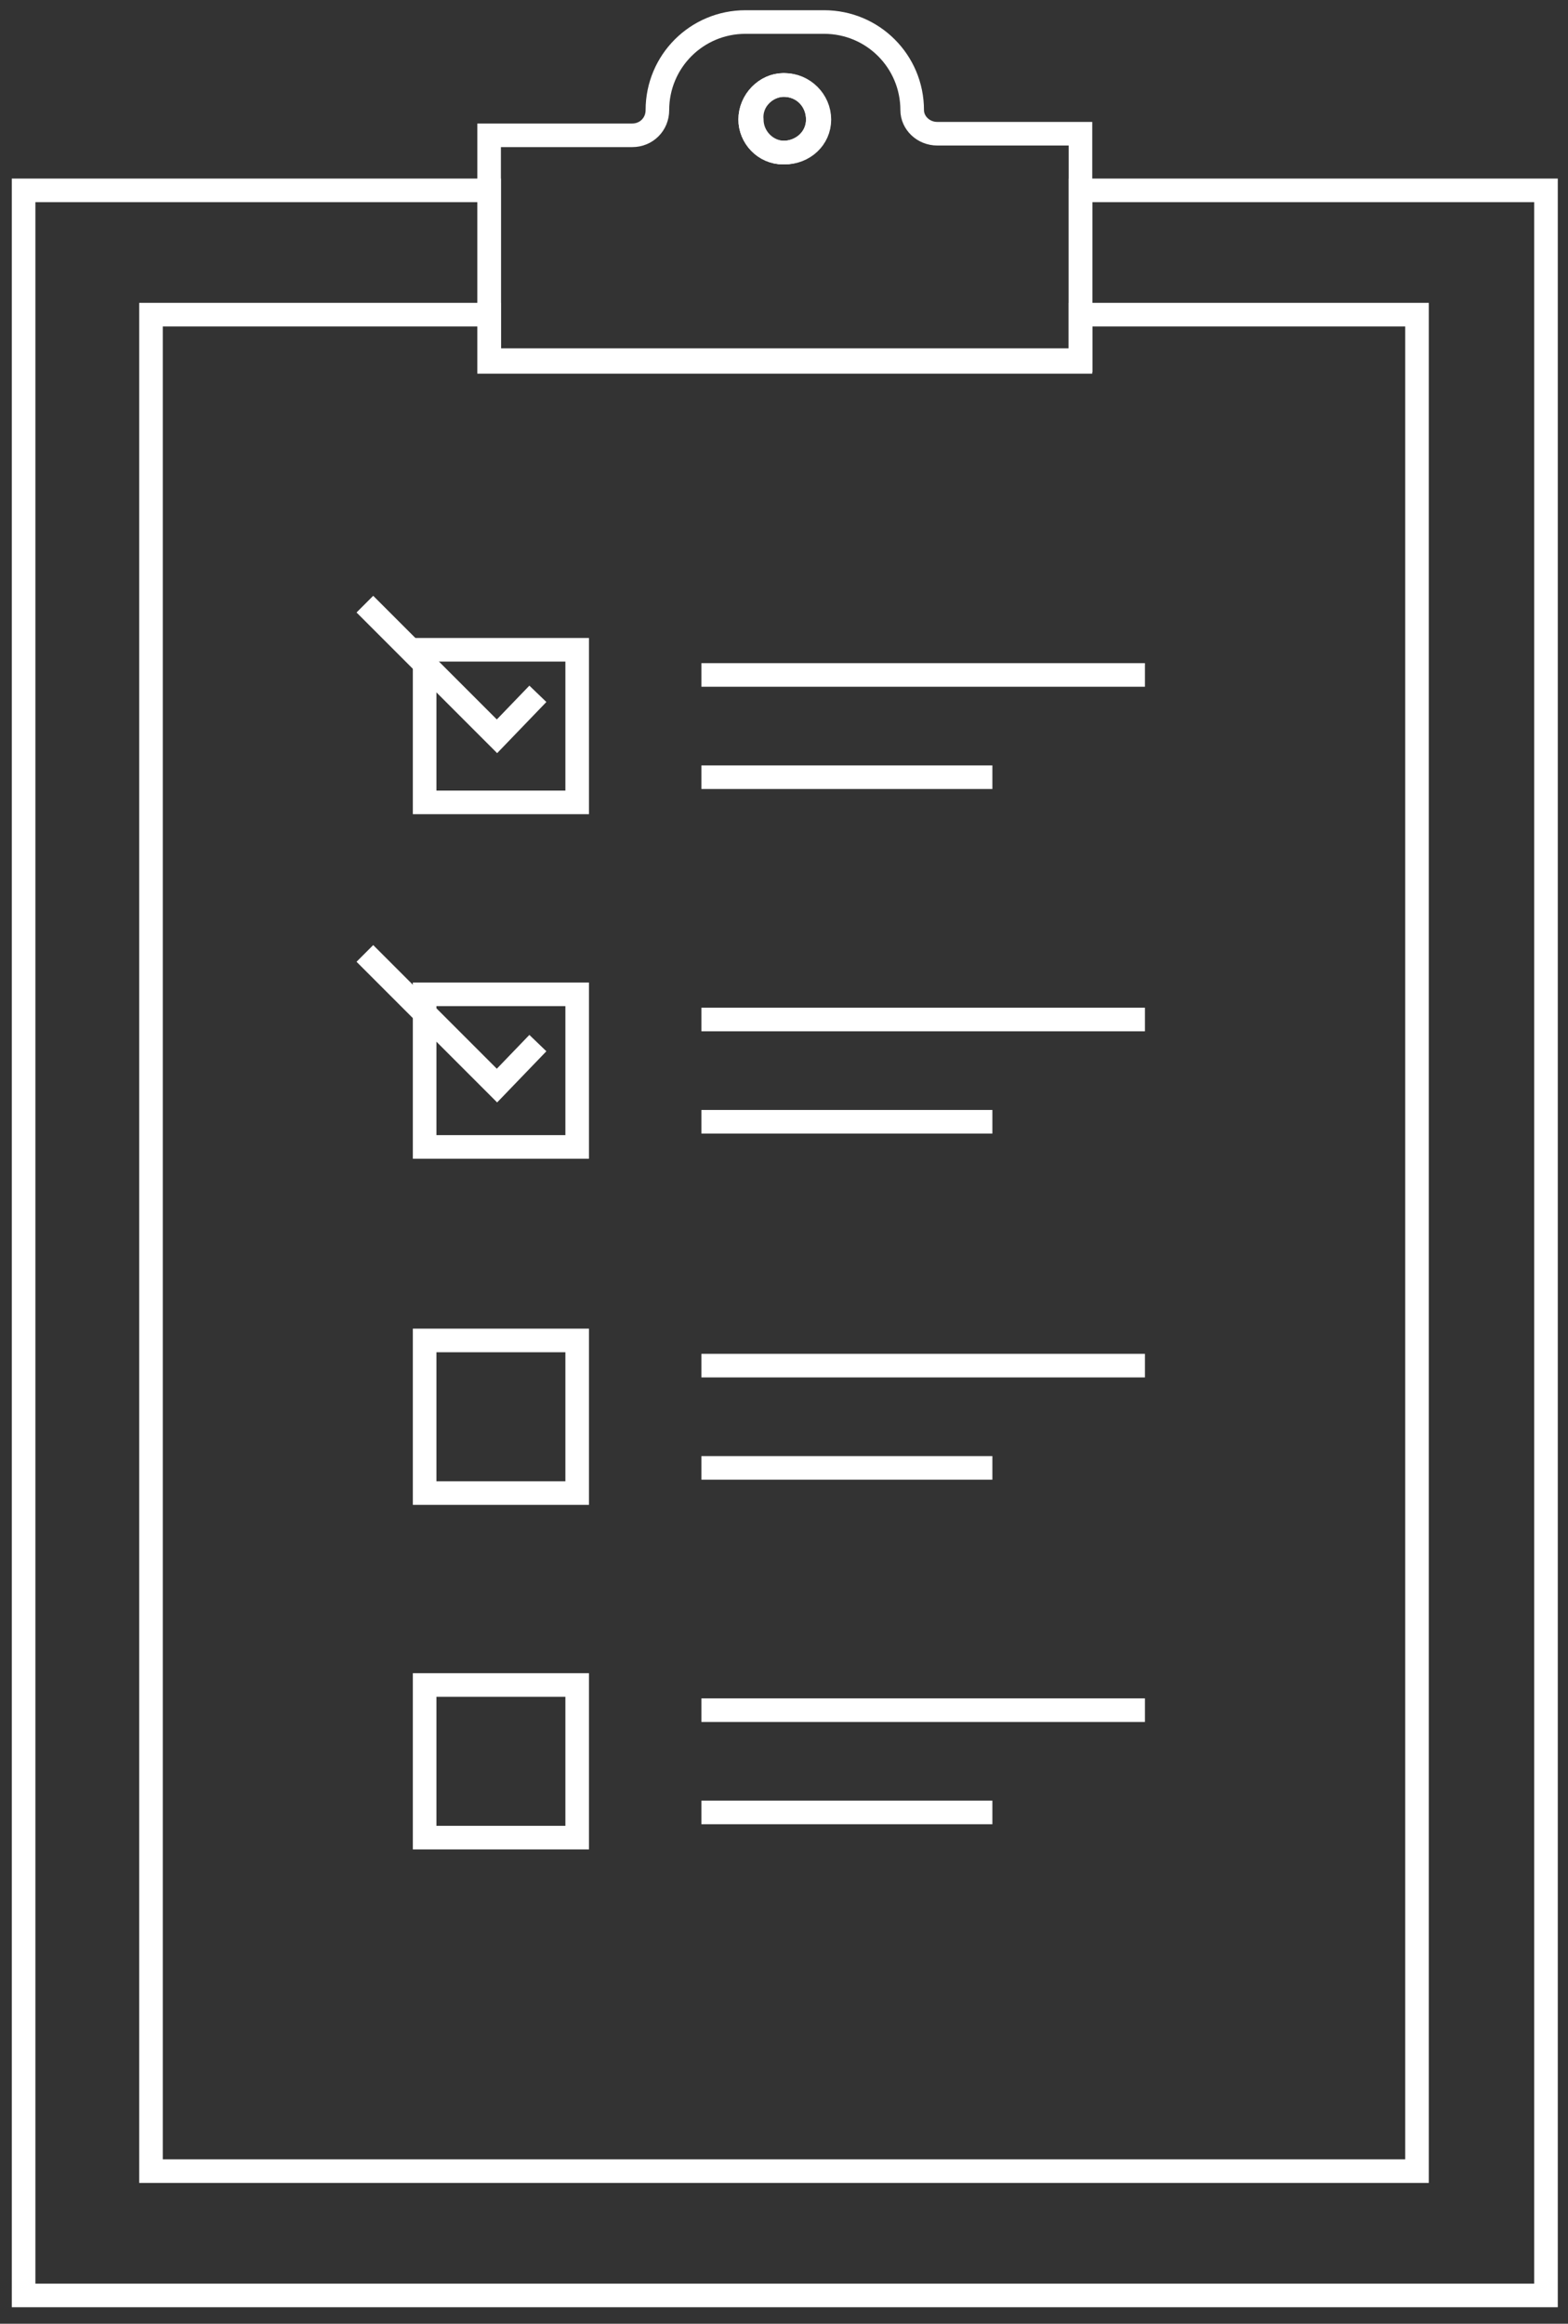 <?xml version="1.0" encoding="UTF-8"?> <svg xmlns="http://www.w3.org/2000/svg" xmlns:xlink="http://www.w3.org/1999/xlink" version="1.1" id="Calque_1" x="0px" y="0px" viewBox="0 0 99.7 147.7" style="enable-background:new 0 0 99.7 147.7;" xml:space="preserve"><rect x="0" y="0" width="99.7" height="147.7" fill="#333333" stroke="none"/> <style type="text/css"> .st0{fill:none;stroke:#FFFFFF;stroke-width:1.5;stroke-miterlimit:10;} </style> <g> <polygon class="st0" points="98.3,12.1 98.3,145.9 1.5,145.9 1.5,12.1 31.1,12.1 31.1,22.9 68.7,22.9 68.7,12.1 "></polygon> <polygon class="st0" points="90.1,20 90.1,138 9.6,138 9.6,20 31.1,20 31.1,22.9 68.7,22.9 68.7,20 "></polygon> <g> <g> <rect x="27" y="41.3" class="st0" width="9.7" height="9.7"></rect> <g> <line class="st0" x1="44.6" y1="42.9" x2="72.8" y2="42.9"></line> <line class="st0" x1="44.6" y1="49.4" x2="63.1" y2="49.4"></line> </g> </g> <g> <rect x="27" y="63.2" class="st0" width="9.7" height="9.7"></rect> <g> <line class="st0" x1="44.6" y1="64.8" x2="72.8" y2="64.8"></line> <line class="st0" x1="44.6" y1="71.3" x2="63.1" y2="71.3"></line> </g> </g> <g> <rect x="27" y="85.2" class="st0" width="9.7" height="9.7"></rect> <g> <line class="st0" x1="44.6" y1="86.8" x2="72.8" y2="86.8"></line> <line class="st0" x1="44.6" y1="93.3" x2="63.1" y2="93.3"></line> </g> </g> <g> <rect x="27" y="107.1" class="st0" width="9.7" height="9.7"></rect> <g> <line class="st0" x1="44.6" y1="108.7" x2="72.8" y2="108.7"></line> <line class="st0" x1="44.6" y1="115.2" x2="63.1" y2="115.2"></line> </g> </g> </g> <polyline class="st0" points="23.2,38.4 31.6,46.8 34.2,44.1 "></polyline> <polyline class="st0" points="23.2,60.6 31.6,69 34.2,66.3 "></polyline> <g> <path class="st0" d="M59.6,8.5C58.7,8.5,58,7.8,58,7c0-3.1-2.5-5.6-5.6-5.6l-5,0c-3.1,0-5.6,2.5-5.6,5.6c0,0.9-0.7,1.6-1.6,1.6 l-9.1,0l0,14.4l37.6,0V8.5L59.6,8.5z M49.9,5.4c1.2,0,2.2,1,2.2,2.2c0,1.2-1,2.1-2.2,2.1c-1.2,0-2.1-1-2.1-2.1 C47.7,6.4,48.7,5.4,49.9,5.4z"></path> <path class="st0" d="M52,7.6c0,1.2-1,2.1-2.2,2.1c-1.2,0-2.1-1-2.1-2.1c0-1.2,1-2.2,2.1-2.2C51.1,5.4,52,6.4,52,7.6z"></path> <path class="st0" d="M52,7.6c0,1.2-1,2.1-2.2,2.1c-1.2,0-2.1-1-2.1-2.1c0-1.2,1-2.2,2.1-2.2C51.1,5.4,52,6.4,52,7.6z"></path> </g> </g> </svg> 
